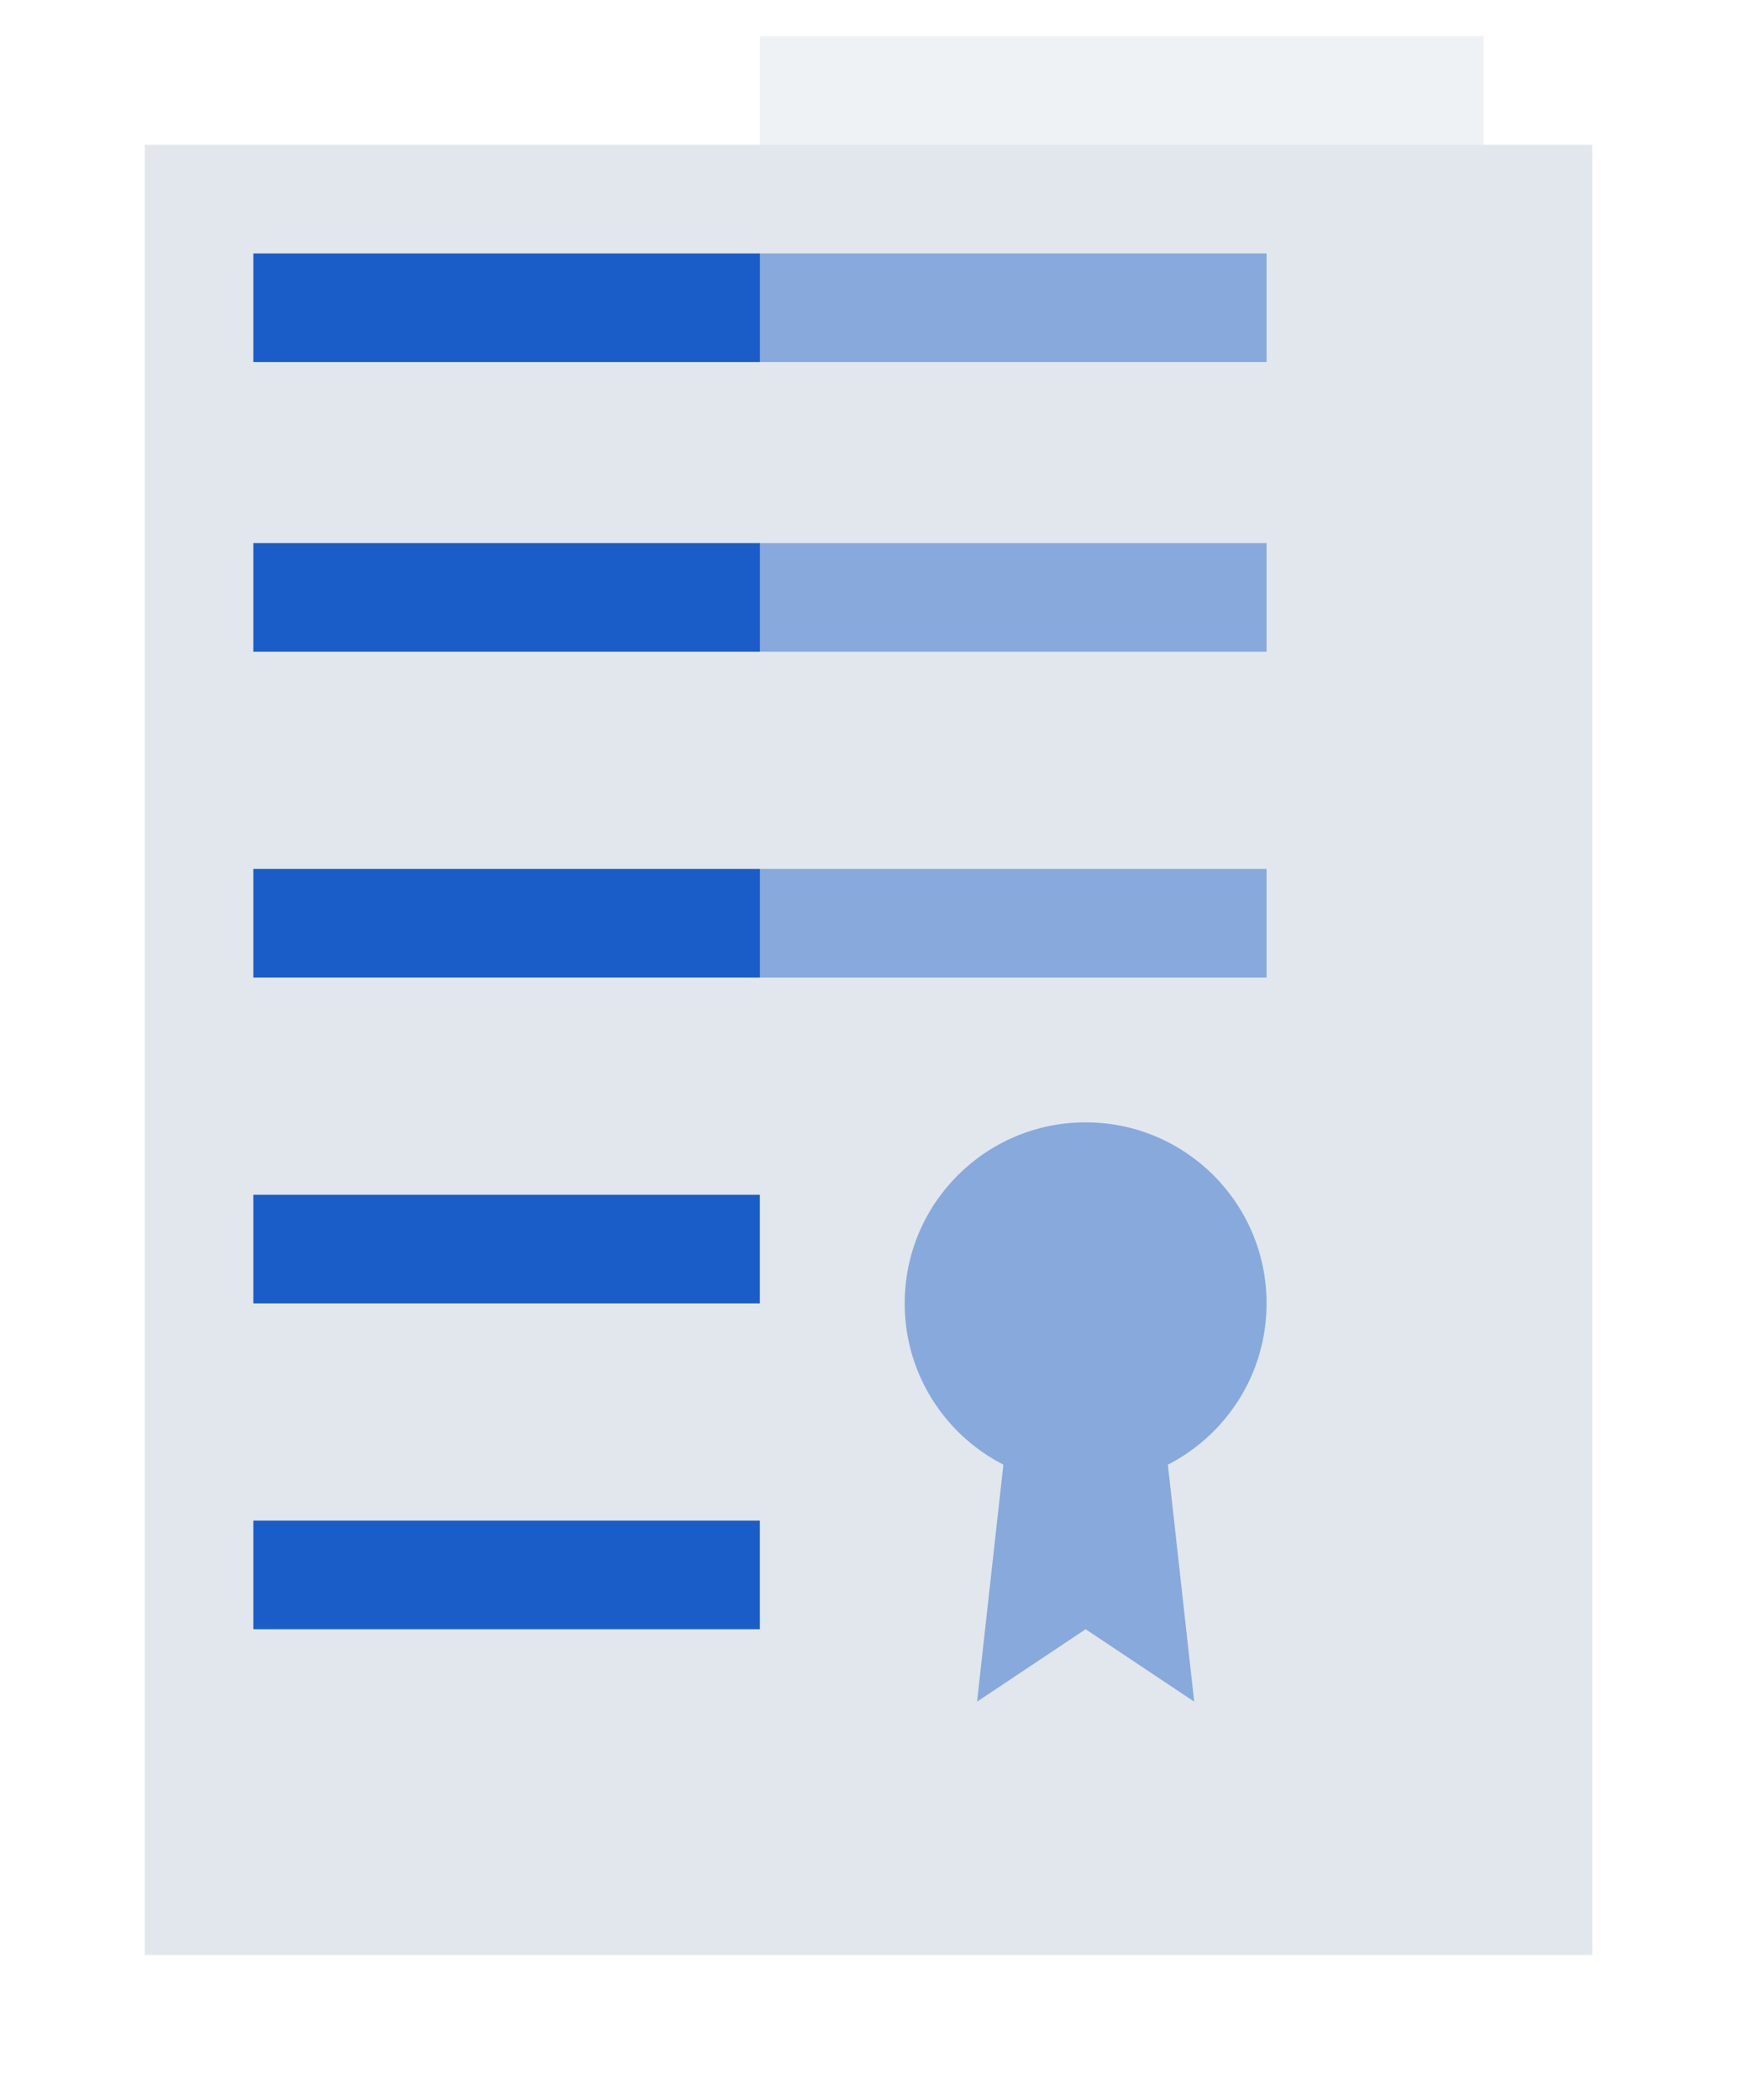 <svg width="48" height="58" viewBox="0 0 48 58" fill="none" xmlns="http://www.w3.org/2000/svg">
<g filter="url(#filter0_d)">
<rect x="1" y="1" width="40" height="50" fill="#E1E7ED"/>
</g>
<rect x="7" y="7" width="28" height="3" fill="#1A5DC8"/>
<rect x="7" y="15" width="28" height="3" fill="#1A5DC8"/>
<rect x="7" y="24" width="28" height="3" fill="#1A5DC8"/>
<rect x="7" y="33" width="14" height="3" fill="#1A5DC8"/>
<rect x="7" y="42" width="14" height="3" fill="#1A5DC8"/>
<circle cx="30" cy="36" r="5" fill="#1A5DC8"/>
<path d="M28 38H32L33 47L30 45L27 47L28 38Z" fill="#1A5DC8"/>
<rect opacity="0.55" x="21" y="1" width="20" height="50" fill="#E1E7ED"/>
<defs>
<filter id="filter0_d" x="0" y="0" width="48" height="58" filterUnits="userSpaceOnUse" color-interpolation-filters="sRGB">
<feFlood flood-opacity="0" result="BackgroundImageFix"/>
<feColorMatrix in="SourceAlpha" type="matrix" values="0 0 0 0 0 0 0 0 0 0 0 0 0 0 0 0 0 0 127 0"/>
<feOffset dx="3" dy="3"/>
<feGaussianBlur stdDeviation="2"/>
<feColorMatrix type="matrix" values="0 0 0 0 0 0 0 0 0 0 0 0 0 0 0 0 0 0 0.3 0"/>
<feBlend mode="normal" in2="BackgroundImageFix" result="effect1_dropShadow"/>
<feBlend mode="normal" in="SourceGraphic" in2="effect1_dropShadow" result="shape"/>
</filter>
</defs>
</svg>
